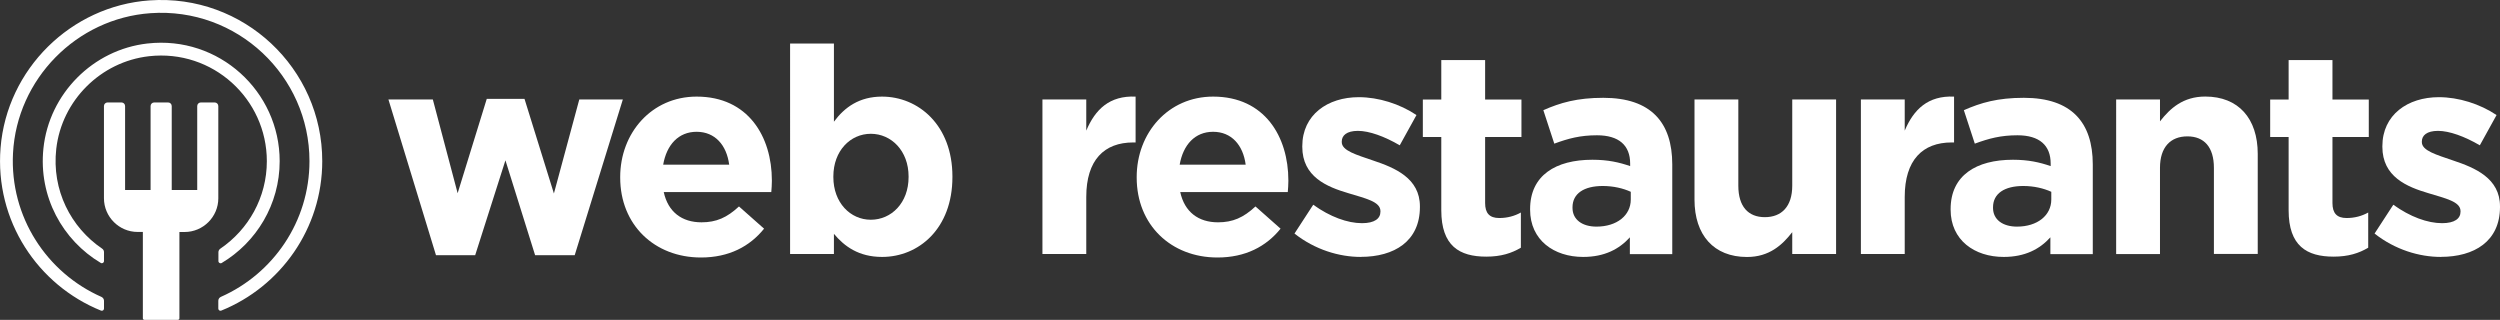 <svg xmlns="http://www.w3.org/2000/svg" id="a" width="436.31" height="55.82" viewBox="0 0 436.31 55.82"><rect x="0" y="0" width="436.31" height="55.82" fill="#333333" stroke="none"/><g><path d="M100.28,44.54h-6.89l-5.18-16.56-5.28,16.56h-6.84l-8.3-27.18h7.75l4.33,16.36,5.08-16.46h6.59l5.13,16.51,4.43-16.41h7.6l-8.4,27.18Z" fill="#fff"></path><path d="M134.61,33.52h-18.77c.75,3.47,3.17,5.28,6.59,5.28,2.57,0,4.43-.81,6.54-2.77l4.38,3.88c-2.52,3.12-6.14,5.03-11.02,5.03-8.1,0-14.09-5.69-14.09-13.94v-.1c0-7.7,5.49-14.04,13.34-14.04,9.01,0,13.13,7,13.13,14.64v.1c0,.75-.05,1.21-.1,1.91Zm-13.03-10.52c-3.17,0-5.23,2.26-5.84,5.74h11.52c-.45-3.42-2.47-5.74-5.69-5.74Z" fill="#fff"></path><path d="M153.94,44.84c-4.08,0-6.59-1.86-8.4-4.03v3.52h-7.65V7.6h7.65v13.64c1.86-2.52,4.43-4.38,8.4-4.38,6.29,0,12.28,4.93,12.28,13.94v.1c0,9.01-5.89,13.94-12.28,13.94Zm4.63-14.04c0-4.48-3.02-7.45-6.59-7.45s-6.54,2.97-6.54,7.45v.1c0,4.48,2.97,7.45,6.54,7.45s6.59-2.92,6.59-7.45v-.1Z" fill="#fff"></path><path d="M197.78,24.86c-5.08,0-8.2,3.07-8.2,9.51v9.96h-7.65V17.36h7.65v5.44c1.56-3.72,4.08-6.14,8.61-5.94v8h-.4Z" fill="#fff"></path><path d="M224.75,33.52h-18.77c.75,3.47,3.17,5.28,6.59,5.28,2.57,0,4.43-.81,6.54-2.77l4.38,3.88c-2.52,3.12-6.14,5.03-11.02,5.03-8.1,0-14.09-5.69-14.09-13.94v-.1c0-7.7,5.49-14.04,13.34-14.04,9.01,0,13.13,7,13.13,14.64v.1c0,.75-.05,1.21-.1,1.91Zm-13.03-10.52c-3.17,0-5.23,2.26-5.84,5.74h11.52c-.45-3.42-2.47-5.74-5.69-5.74Z" fill="#fff"></path><path d="M237.49,44.84c-3.77,0-8-1.26-11.57-4.08l3.27-5.03c2.92,2.11,5.99,3.22,8.51,3.22,2.21,0,3.22-.81,3.22-2.01v-.1c0-1.66-2.62-2.21-5.59-3.12-3.77-1.11-8.05-2.87-8.05-8.1v-.1c0-5.49,4.43-8.56,9.86-8.56,3.42,0,7.15,1.16,10.07,3.12l-2.92,5.28c-2.67-1.56-5.33-2.52-7.3-2.52s-2.82,.81-2.82,1.86v.1c0,1.51,2.57,2.21,5.49,3.22,3.77,1.26,8.15,3.07,8.15,8v.1c0,5.99-4.48,8.71-10.32,8.71Z" fill="#fff"></path><path d="M259.39,44.79c-4.68,0-7.85-1.86-7.85-8.1v-12.78h-3.22v-6.54h3.22v-6.89h7.65v6.89h6.34v6.54h-6.34v11.52c0,1.76,.75,2.62,2.47,2.62,1.41,0,2.67-.35,3.77-.96v6.14c-1.61,.96-3.47,1.56-6.04,1.56Z" fill="#fff"></path><path d="M284.45,44.34v-2.92c-1.86,2.06-4.43,3.42-8.15,3.42-5.08,0-9.26-2.92-9.26-8.25v-.1c0-5.89,4.48-8.61,10.87-8.61,2.72,0,4.68,.45,6.59,1.11v-.45c0-3.17-1.96-4.93-5.79-4.93-2.92,0-4.98,.55-7.45,1.46l-1.91-5.84c2.97-1.31,5.89-2.16,10.47-2.16,8.35,0,12.03,4.33,12.03,11.63v15.65h-7.4Zm.15-10.87c-1.31-.6-3.02-1.01-4.88-1.01-3.27,0-5.28,1.31-5.28,3.72v.1c0,2.06,1.71,3.27,4.18,3.27,3.57,0,5.99-1.96,5.99-4.73v-1.36Z" fill="#fff"></path><path d="M312.79,44.34v-3.82c-1.76,2.26-4.03,4.33-7.9,4.33-5.79,0-9.16-3.82-9.16-10.01V17.36h7.65v15.05c0,3.62,1.71,5.49,4.63,5.49s4.78-1.86,4.78-5.49v-15.05h7.65v26.97h-7.65Z" fill="#fff"></path><path d="M340.62,24.86c-5.08,0-8.2,3.07-8.2,9.51v9.96h-7.65V17.36h7.65v5.44c1.56-3.72,4.08-6.14,8.61-5.94v8h-.4Z" fill="#fff"></path><path d="M357.84,44.34v-2.92c-1.86,2.06-4.43,3.42-8.15,3.42-5.08,0-9.26-2.92-9.26-8.25v-.1c0-5.89,4.48-8.61,10.87-8.61,2.72,0,4.68,.45,6.59,1.11v-.45c0-3.17-1.96-4.93-5.79-4.93-2.92,0-4.98,.55-7.45,1.46l-1.91-5.84c2.97-1.31,5.89-2.16,10.47-2.16,8.35,0,12.03,4.33,12.03,11.63v15.65h-7.4Zm.15-10.87c-1.31-.6-3.02-1.01-4.88-1.01-3.27,0-5.28,1.31-5.28,3.72v.1c0,2.06,1.71,3.27,4.18,3.27,3.57,0,5.99-1.96,5.99-4.73v-1.36Z" fill="#fff"></path><path d="M386.38,44.34v-15.05c0-3.62-1.71-5.49-4.63-5.49s-4.78,1.86-4.78,5.49v15.05h-7.65V17.36h7.65v3.82c1.76-2.26,4.03-4.33,7.9-4.33,5.79,0,9.16,3.82,9.16,10.01v17.46h-7.65Z" fill="#fff"></path><path d="M407.27,44.79c-4.68,0-7.85-1.86-7.85-8.1v-12.78h-3.22v-6.54h3.22v-6.89h7.65v6.89h6.34v6.54h-6.34v11.52c0,1.76,.75,2.62,2.47,2.62,1.41,0,2.67-.35,3.77-.96v6.14c-1.61,.96-3.47,1.56-6.04,1.56Z" fill="#fff"></path><path d="M425.99,44.84c-3.77,0-8-1.26-11.57-4.08l3.27-5.03c2.92,2.11,5.99,3.22,8.51,3.22,2.21,0,3.22-.81,3.22-2.01v-.1c0-1.66-2.62-2.21-5.59-3.12-3.77-1.11-8.05-2.87-8.05-8.1v-.1c0-5.49,4.43-8.56,9.86-8.56,3.42,0,7.15,1.16,10.07,3.12l-2.92,5.28c-2.67-1.56-5.33-2.52-7.3-2.52s-2.82,.81-2.82,1.86v.1c0,1.51,2.57,2.21,5.49,3.22,3.77,1.26,8.15,3.07,8.15,8v.1c0,5.99-4.48,8.71-10.32,8.71Z" fill="#fff"></path></g><g><path d="M37.48,17.88h-2.43c-.35,0-.63,.28-.63,.63v14.65h-4.45v-14.65c0-.35-.28-.63-.63-.63h-2.43c-.35,0-.63,.28-.63,.63v14.65h-4.45v-14.65c0-.35-.28-.63-.63-.63h-2.43c-.35,0-.63,.28-.63,.63v16.09c0,3.23,2.64,5.88,5.88,5.88h.91v15.07c0,.15,.12,.27,.27,.27h5.84c.15,0,.27-.12,.27-.27v-15.06h.91c3.23,0,5.88-2.65,5.88-5.88V18.51c0-.35-.28-.63-.63-.63Z" fill="#fff"></path><path d="M26.09,.07C12.37,1.04,1.21,12.07,.1,25.78c-1.04,12.79,6.53,23.99,17.53,28.43,.25,.1,.52-.09,.52-.35v-1.37c0-.29-.18-.55-.44-.67C8.21,47.63,1.69,37.89,2.27,26.74,2.95,13.8,13.35,3.21,26.27,2.3c15.11-1.06,27.74,10.94,27.74,25.82,0,10.57-6.36,19.67-15.46,23.69-.27,.12-.45,.38-.45,.68v1.37c0,.26,.27,.45,.51,.35,10.32-4.17,17.63-14.29,17.63-26.09C56.25,11.94,42.52-1.09,26.09,.07Z" fill="#fff"></path><path d="M25.74,7.59c-9.52,1.07-17.16,8.77-18.16,18.3-.89,8.46,3.36,16.04,10.01,20,.25,.15,.56-.04,.56-.33v-1.56c0-.25-.12-.47-.33-.61-5.44-3.69-8.82-10.2-8-17.42,.96-8.43,7.76-15.21,16.2-16.16,11.11-1.24,20.55,7.45,20.55,18.32,0,6.35-3.23,11.95-8.12,15.27-.2,.14-.33,.37-.33,.61v1.56c0,.29,.32,.48,.57,.33,6.05-3.61,10.12-10.22,10.12-17.77,0-12.18-10.6-21.94-23.06-20.54Z" fill="#fff"></path></g></svg>